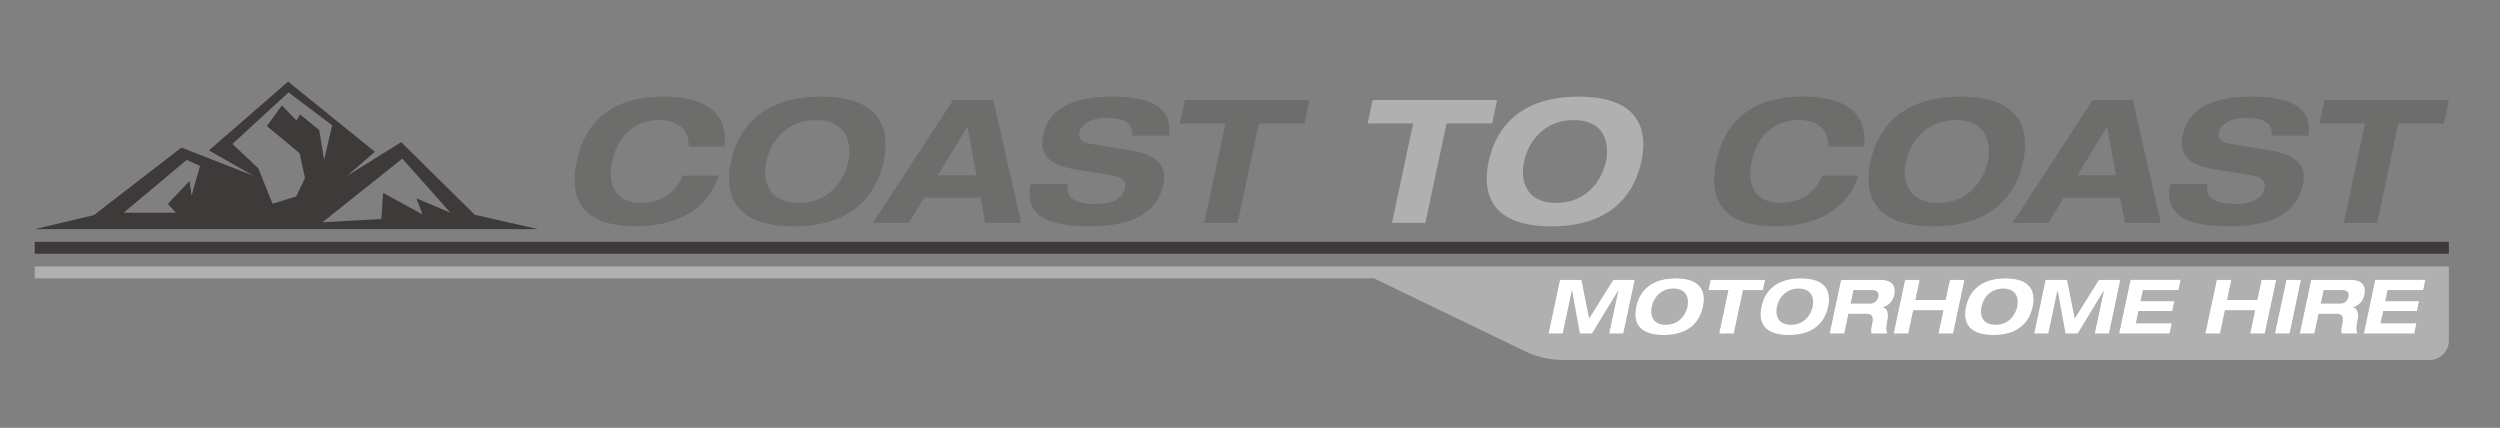 <?xml version="1.0" encoding="UTF-8"?>
<!-- Generator: Adobe Illustrator 27.7.0, SVG Export Plug-In . SVG Version: 6.00 Build 0)  -->
<svg xmlns="http://www.w3.org/2000/svg" xmlns:xlink="http://www.w3.org/1999/xlink" version="1.1" id="Layer_1" x="0px" y="0px" viewBox="0 0 403.72 69.1" style="enable-background:new 0 0 403.72 69.1;" xml:space="preserve">
<rect x="0" y="0" width="403.72" height="69.1" fill="#808080" stroke="none"/>
<style type="text/css">
	.st0{fill:#3D3A39;}
	.st1{fill:#6D6D6C;}
	.st2{fill:#B0B0B0;}
	.st3{fill-rule:evenodd;clip-rule:evenodd;fill:#B0B0B0;}
	.st4{fill:#FFFFFF;}
</style>
<path id="XMLID_1_" class="st0" d="M76.66,34.68L64.79,22.96l-8.76,5.45l4.5-3.9l-14-11.33L33.74,24.29l7.25,4.12l-11.68-4.58  L15.16,34.74L5.61,37h81.25L76.66,34.68z M30.94,31.58l-0.34-2.34l-3.49,3.68l1.3,1.43h-8.45l10.2-8.53l2.14,0.98L30.94,31.58z   M48.38,24.74l0.87,4.01l-1.41,2.96l-3.83,1.19l-2.31-5.74l-4.17-3.92l9.07-8.32l7.04,5.31l-1.3,5.57l-0.79-4.8l-3.1-2.53l-0.56,1  l-2.37-2.44l-2.42,3.33L48.38,24.74z M68.24,34.64l-6.37-3.49l-0.28,4.21l-9.52,0.53l12.9-10.28l7.78,8.75l-5.52-2.34L68.24,34.64z"></path>
<g>
	<path class="st1" d="M111.21,23.66c0.11-2.86-1.94-4.28-4.75-4.28c-5.11,0-7.05,4-7.61,6.69c-0.58,2.69-0.33,6.69,4.78,6.69   c2.61,0,5.39-1.25,6.58-4.39h5.86c-1.89,5.78-7.14,8.17-13.44,8.17c-7.22,0-11.05-3.11-9.5-10.47c1.55-7.36,6.72-10.47,13.94-10.47   c4.78,0,10.61,1.22,9.94,8.05H111.21z"></path>
	<path class="st1" d="M132.59,15.61c10.66,0,11,6.33,10.11,10.47s-3.89,10.47-14.55,10.47s-11-6.33-10.11-10.47   S121.92,15.61,132.59,15.61z M128.95,32.77c4.89,0,7.36-3.61,8.03-6.69c0.64-3.08-0.31-6.69-5.19-6.69c-4.89,0-7.39,3.61-8.03,6.69   C123.09,29.16,124.06,32.77,128.95,32.77z"></path>
	<path class="st1" d="M158.35,31.91h-9.11l-2.47,4.08h-5.8l12.94-19.83h6.5l4.5,19.83h-5.8L158.35,31.91z M156.24,20.44l-4.78,7.86   h6.22L156.24,20.44z"></path>
	<path class="st1" d="M182.81,21.91c0.22-2.58-2.19-2.86-4.36-2.86c-2.22,0-3.89,1-4.17,2.33c-0.22,1.06,0.53,1.64,1.89,1.86   l6.5,1.08c3.5,0.58,5.94,1.94,5.19,5.55c-0.81,3.69-3.92,6.67-11.72,6.67c-4.83,0-11-0.61-9.72-6.8h6.05   c-0.53,2.72,2.08,3.19,4.42,3.19c2.53,0,4.42-0.75,4.78-2.47c0.33-1.53-0.8-1.94-2.86-2.28l-4.78-0.75   c-3.3-0.53-6.44-1.55-5.58-5.61c0.94-4.42,4.94-6.22,11.16-6.22c4.08,0,10,0.69,9.16,6.3H182.81z"></path>
	<path class="st1" d="M197.89,19.94h-7.36l0.81-3.78h20.11l-0.81,3.78h-7.36l-3.42,16.05h-5.39L197.89,19.94z"></path>
	<path class="st2" d="M228.21,19.94h-7.36l0.81-3.78h20.11l-0.81,3.78h-7.36l-3.42,16.05h-5.39L228.21,19.94z"></path>
	<path class="st2" d="M254.95,15.61c10.66,0,11,6.33,10.11,10.47s-3.89,10.47-14.55,10.47c-10.66,0-11-6.33-10.11-10.47   S244.28,15.61,254.95,15.61z M251.31,32.77c4.89,0,7.36-3.61,8.03-6.69c0.64-3.08-0.31-6.69-5.19-6.69c-4.89,0-7.39,3.61-8.03,6.69   C245.45,29.16,246.42,32.77,251.31,32.77z"></path>
	<path class="st1" d="M295.24,23.66c0.11-2.86-1.94-4.28-4.75-4.28c-5.11,0-7.05,4-7.61,6.69c-0.58,2.69-0.33,6.69,4.78,6.69   c2.61,0,5.39-1.25,6.58-4.39h5.86c-1.89,5.78-7.14,8.17-13.44,8.17c-7.22,0-11.05-3.11-9.5-10.47c1.55-7.36,6.72-10.47,13.94-10.47   c4.78,0,10.61,1.22,9.94,8.05H295.24z"></path>
	<path class="st1" d="M316.61,15.61c10.66,0,11,6.33,10.11,10.47s-3.89,10.47-14.55,10.47s-11-6.33-10.11-10.47   S305.95,15.61,316.61,15.61z M312.98,32.77c4.89,0,7.36-3.61,8.03-6.69c0.64-3.08-0.31-6.69-5.19-6.69s-7.39,3.61-8.03,6.69   C307.12,29.16,308.09,32.77,312.98,32.77z"></path>
	<path class="st1" d="M342.38,31.91h-9.11l-2.47,4.08H325l12.94-19.83h6.5l4.5,19.83h-5.8L342.38,31.91z M340.27,20.44l-4.78,7.86   h6.22L340.27,20.44z"></path>
	<path class="st1" d="M366.84,21.91c0.22-2.58-2.19-2.86-4.36-2.86c-2.22,0-3.89,1-4.17,2.33c-0.22,1.06,0.53,1.64,1.89,1.86   l6.5,1.08c3.5,0.58,5.94,1.94,5.19,5.55c-0.81,3.69-3.92,6.67-11.72,6.67c-4.83,0-11-0.61-9.72-6.8h6.05   c-0.53,2.72,2.08,3.19,4.42,3.19c2.53,0,4.42-0.75,4.78-2.47c0.33-1.53-0.8-1.94-2.86-2.28l-4.78-0.75   c-3.3-0.53-6.44-1.55-5.58-5.61c0.94-4.42,4.94-6.22,11.16-6.22c4.08,0,10,0.69,9.16,6.3H366.84z"></path>
	<path class="st1" d="M381.92,19.94h-7.36l0.81-3.78h20.11l-0.81,3.78h-7.36l-3.42,16.05h-5.39L381.92,19.94z"></path>
</g>
<rect x="5.61" y="39.05" class="st0" width="389.85" height="1.93"></rect>
<path class="st2" d="M5.61,43.03v1.93h216.3l24.42,11.79c1.89,0.91,3.96,1.38,6.06,1.38h139.94c1.73,0,3.13-1.4,3.13-3.13V43.03  H5.61z M262.14,53.86h-2.28l1.48-6.94h-0.02l-4.23,6.94h-1.96l-1.26-6.94h-0.03l-1.48,6.94h-2.28l1.84-8.67h3.46l1.25,6.24l3.9-6.24  h3.46L262.14,53.86z M275.01,49.53c-0.39,1.81-1.7,4.57-6.36,4.57c-4.66,0-4.81-2.76-4.42-4.57c0.38-1.77,1.65-4.47,6.08-4.57  c0.09-0.01,0.19-0.01,0.28-0.01c0.11,0,0.22,0,0.33,0.01C275.26,45.08,275.39,47.76,275.01,49.53z M279.98,53.86h-2.35l1.49-7.02  h-3.22l0.36-1.65h8.78l-0.35,1.65h-3.21L279.98,53.86z M295.23,49.53c-0.39,1.81-1.7,4.57-6.36,4.57c-4.67,0-4.81-2.76-4.42-4.57  c0.37-1.77,1.65-4.47,6.08-4.57c0.09-0.01,0.19-0.01,0.28-0.01c0.11,0,0.22,0,0.33,0.01C295.48,45.08,295.6,47.76,295.23,49.53z   M304.75,51.98c-0.08,0.42-0.26,1.44,0.05,1.88h-2.57c-0.14-0.4-0.08-0.75,0.12-1.66c0.25-1.22-0.2-1.52-0.92-1.52h-2.93l-0.68,3.18  h-2.35l1.84-8.67h6.3c2.4,0,2.49,1.47,2.31,2.36c-0.23,1.05-0.8,1.73-1.86,2.09v0.02C305.06,49.82,304.93,51.13,304.75,51.98z   M315.4,53.86h-2.36l0.8-3.76h-4.88l-0.8,3.76h-2.35l1.84-8.67h2.36l-0.7,3.26h4.88l0.7-3.26h2.35L315.4,53.86z M338.28,53.86  l1.48-6.94h-0.02l-4.22,6.94h-1.97l-1.26-6.94h-0.03l-1.48,6.94h-2.28l1.84-8.67h3.46l1.25,6.24l3.9-6.24h3.46l-1.84,8.67H338.28z   M351.8,46.84h-5.74l-0.39,1.8h5.45l-0.33,1.58h-5.45l-0.42,1.99h5.79l-0.35,1.65h-8.15l1.85-8.67h8.09L351.8,46.84z M363.38,53.86  l0.8-3.76h-4.88l-0.8,3.76h-2.36l1.85-8.67h2.35l-0.69,3.26h4.88l0.69-3.26h2.36l-1.85,8.67H363.38z M367.38,53.86l1.85-8.67h2.35  l-1.84,8.67H367.38z M380.67,51.98c-0.08,0.42-0.26,1.44,0.05,1.88h-2.57c-0.13-0.4-0.07-0.75,0.12-1.66  c0.25-1.22-0.19-1.52-0.92-1.52h-2.93l-0.68,3.18h-2.35l1.84-8.67h6.3c2.41,0,2.49,1.47,2.31,2.36c-0.23,1.05-0.8,1.73-1.86,2.09  v0.02C380.98,49.82,380.86,51.13,380.67,51.98z M391.32,46.84h-5.74l-0.39,1.8h5.45l-0.33,1.58h-5.45l-0.43,1.99h5.79l-0.35,1.65  h-8.14l1.84-8.67h8.1L391.32,46.84z M328.26,49.53c-0.39,1.81-1.7,4.57-6.36,4.57c-4.66,0-4.81-2.76-4.42-4.57  c0.38-1.77,1.65-4.47,6.08-4.57c0.09-0.01,0.19-0.01,0.28-0.01c0.11,0,0.22,0,0.33,0.01C328.51,45.08,328.64,47.76,328.26,49.53z"></path>
<path class="st2" d="M270.59,44.95c0.11,0,0.22,0,0.33,0.01h-0.61C270.4,44.95,270.5,44.95,270.59,44.95z"></path>
<path class="st2" d="M290.81,44.95c0.11,0,0.22,0,0.33,0.01h-0.61C290.62,44.95,290.72,44.95,290.81,44.95z"></path>
<path class="st2" d="M324.17,44.96h-0.61c0.09-0.01,0.19-0.01,0.28-0.01C323.95,44.95,324.06,44.95,324.17,44.96z"></path>
<polygon class="st3" points="260.53,45.19 263.99,45.19 262.14,53.86 259.86,53.86 261.34,46.92 261.32,46.92 257.09,53.86  255.13,53.86 253.87,46.92 253.84,46.92 252.36,53.86 250.08,53.86 251.92,45.19 255.38,45.19 256.63,51.43 "></polygon>
<path class="st3" d="M275.01,49.53c-0.39,1.81-1.7,4.57-6.36,4.57c-4.66,0-4.81-2.76-4.42-4.57c0.38-1.77,1.65-4.47,6.08-4.57  c0.09-0.01,0.19-0.01,0.28-0.01c0.11,0,0.22,0,0.33,0.01C275.26,45.08,275.39,47.76,275.01,49.53z"></path>
<polygon class="st3" points="284.69,46.84 281.48,46.84 279.98,53.86 277.63,53.86 279.12,46.84 275.9,46.84 276.26,45.19  285.04,45.19 "></polygon>
<path class="st3" d="M295.23,49.53c-0.39,1.81-1.7,4.57-6.36,4.57c-4.67,0-4.81-2.76-4.42-4.57c0.37-1.77,1.65-4.47,6.08-4.57  c0.09-0.01,0.19-0.01,0.28-0.01c0.11,0,0.22,0,0.33,0.01C295.48,45.08,295.6,47.76,295.23,49.53z"></path>
<path class="st3" d="M304.06,49.64v0.02c1,0.16,0.87,1.47,0.69,2.32c-0.08,0.42-0.26,1.44,0.05,1.88h-2.57  c-0.14-0.4-0.08-0.75,0.12-1.66c0.25-1.22-0.2-1.52-0.92-1.52h-2.93l-0.68,3.18h-2.35l1.84-8.67h6.3c2.4,0,2.49,1.47,2.31,2.36  C305.69,48.6,305.12,49.28,304.06,49.64z"></path>
<polygon class="st3" points="314.89,45.19 317.24,45.19 315.4,53.86 313.04,53.86 313.84,50.1 308.96,50.1 308.16,53.86  305.81,53.86 307.65,45.19 310.01,45.19 309.31,48.45 314.19,48.45 "></polygon>
<path class="st3" d="M328.26,49.53c-0.39,1.81-1.7,4.57-6.36,4.57c-4.66,0-4.81-2.76-4.42-4.57c0.38-1.77,1.65-4.47,6.08-4.57  c0.09-0.01,0.19-0.01,0.28-0.01c0.11,0,0.22,0,0.33,0.01C328.51,45.08,328.64,47.76,328.26,49.53z"></path>
<polygon class="st3" points="342.41,45.19 340.57,53.86 338.28,53.86 339.76,46.92 339.74,46.92 335.52,53.86 333.55,53.86  332.29,46.92 332.26,46.92 330.78,53.86 328.5,53.86 330.34,45.19 333.8,45.19 335.05,51.43 338.95,45.19 "></polygon>
<polygon class="st3" points="344.06,45.19 352.15,45.19 351.8,46.84 346.06,46.84 345.67,48.64 351.12,48.64 350.79,50.22  345.34,50.22 344.92,52.21 350.71,52.21 350.36,53.86 342.21,53.86 "></polygon>
<polygon class="st3" points="367.58,45.19 365.73,53.86 363.38,53.86 364.18,50.1 359.3,50.1 358.5,53.86 356.14,53.86  357.99,45.19 360.34,45.19 359.65,48.45 364.53,48.45 365.22,45.19 "></polygon>
<polygon class="st3" points="371.58,45.19 369.74,53.86 367.38,53.86 369.23,45.19 "></polygon>
<path class="st3" d="M379.98,49.64v0.02c1,0.16,0.88,1.47,0.69,2.32c-0.08,0.42-0.26,1.44,0.05,1.88h-2.57  c-0.13-0.4-0.07-0.75,0.12-1.66c0.25-1.22-0.19-1.52-0.92-1.52h-2.93l-0.68,3.18h-2.35l1.84-8.67h6.3c2.41,0,2.49,1.47,2.31,2.36  C381.61,48.6,381.04,49.28,379.98,49.64z"></path>
<polygon class="st3" points="385.58,46.84 385.19,48.64 390.64,48.64 390.31,50.22 384.86,50.22 384.43,52.21 390.22,52.21  389.87,53.86 381.73,53.86 383.57,45.19 391.67,45.19 391.32,46.84 "></polygon>
<g>
	<path class="st4" d="M260.53,45.19l-3.9,6.24l-1.25-6.24h-3.46l-1.84,8.67h2.28l1.48-6.94h0.03l1.26,6.94h1.96l4.23-6.94h0.02   l-1.48,6.94h2.28l1.85-8.67H260.53z"></path>
	<path class="st4" d="M270.92,44.96c-0.11-0.01-0.22-0.01-0.33-0.01c-0.09,0-0.19,0-0.28,0.01c-4.43,0.1-5.7,2.8-6.08,4.57   c-0.39,1.81-0.24,4.57,4.42,4.57c4.66,0,5.97-2.76,6.36-4.57C275.39,47.76,275.26,45.08,270.92,44.96z M272.51,49.53   c-0.29,1.34-1.37,2.92-3.51,2.92s-2.56-1.58-2.27-2.92c0.28-1.35,1.37-2.93,3.51-2.93C272.37,46.6,272.79,48.18,272.51,49.53z"></path>
	<path class="st4" d="M276.26,45.19l-0.36,1.65h3.22l-1.49,7.02h2.35l1.5-7.02h3.21l0.35-1.65H276.26z"></path>
	<path class="st4" d="M291.14,44.96c-0.11-0.01-0.22-0.01-0.33-0.01c-0.09,0-0.19,0-0.28,0.01c-4.43,0.1-5.71,2.8-6.08,4.57   c-0.39,1.81-0.25,4.57,4.42,4.57c4.66,0,5.97-2.76,6.36-4.57C295.6,47.76,295.48,45.08,291.14,44.96z M292.73,49.53   c-0.3,1.34-1.38,2.92-3.51,2.92c-2.14,0-2.56-1.58-2.27-2.92c0.28-1.35,1.37-2.93,3.51-2.93C292.59,46.6,293,48.18,292.73,49.53z"></path>
	<path class="st4" d="M303.61,45.19h-6.3l-1.84,8.67h2.35l0.68-3.18h2.93c0.72,0,1.17,0.3,0.92,1.52c-0.2,0.91-0.26,1.26-0.12,1.66   h2.57c-0.31-0.44-0.13-1.46-0.05-1.88c0.18-0.85,0.31-2.16-0.69-2.32v-0.02c1.06-0.36,1.63-1.04,1.86-2.09   C306.1,46.66,306.01,45.19,303.61,45.19z M303.33,47.92c-0.17,0.82-0.84,1.11-1.36,1.11h-3.12l0.46-2.19h3   C302.88,46.84,303.51,47.06,303.33,47.92z"></path>
	<path class="st4" d="M314.89,45.19l-0.7,3.26h-4.88l0.7-3.26h-2.36l-1.84,8.67h2.35l0.8-3.76h4.88l-0.8,3.76h2.36l1.84-8.67H314.89   z"></path>
	<path class="st4" d="M324.17,44.96c-0.11-0.01-0.22-0.01-0.33-0.01c-0.09,0-0.19,0-0.28,0.01c-4.43,0.1-5.7,2.8-6.08,4.57   c-0.39,1.81-0.24,4.57,4.42,4.57c4.66,0,5.97-2.76,6.36-4.57C328.64,47.76,328.51,45.08,324.17,44.96z M325.76,49.53   c-0.29,1.34-1.37,2.92-3.51,2.92s-2.56-1.58-2.27-2.92c0.28-1.35,1.37-2.93,3.51-2.93S326.04,48.18,325.76,49.53z"></path>
	<path class="st4" d="M338.95,45.19l-3.9,6.24l-1.25-6.24h-3.46l-1.84,8.67h2.28l1.48-6.94h0.03l1.26,6.94h1.97l4.22-6.94h0.02   l-1.48,6.94h2.29l1.84-8.67H338.95z"></path>
	<path class="st4" d="M351.8,46.84l0.35-1.65h-8.09l-1.85,8.67h8.15l0.35-1.65h-5.79l0.42-1.99h5.45l0.33-1.58h-5.45l0.39-1.8H351.8   z"></path>
	<path class="st4" d="M365.22,45.19l-0.69,3.26h-4.88l0.69-3.26h-2.35l-1.85,8.67h2.36l0.8-3.76h4.88l-0.8,3.76h2.35l1.85-8.67   H365.22z"></path>
	<path class="st4" d="M369.23,45.19l-1.85,8.67h2.36l1.84-8.67H369.23z"></path>
	<path class="st4" d="M379.53,45.19h-6.3l-1.84,8.67h2.35l0.68-3.18h2.93c0.73,0,1.17,0.3,0.92,1.52c-0.19,0.91-0.25,1.26-0.12,1.66   h2.57c-0.31-0.44-0.13-1.46-0.05-1.88c0.19-0.85,0.31-2.16-0.69-2.32v-0.02c1.06-0.36,1.63-1.04,1.86-2.09   C382.02,46.66,381.94,45.19,379.53,45.19z M379.25,47.92c-0.17,0.82-0.83,1.11-1.36,1.11h-3.12l0.47-2.19h2.99   C378.8,46.84,379.44,47.06,379.25,47.92z"></path>
	<path class="st4" d="M391.32,46.84l0.35-1.65h-8.1l-1.84,8.67h8.14l0.35-1.65h-5.79l0.43-1.99h5.45l0.33-1.58h-5.45l0.39-1.8   H391.32z"></path>
</g>
</svg>
